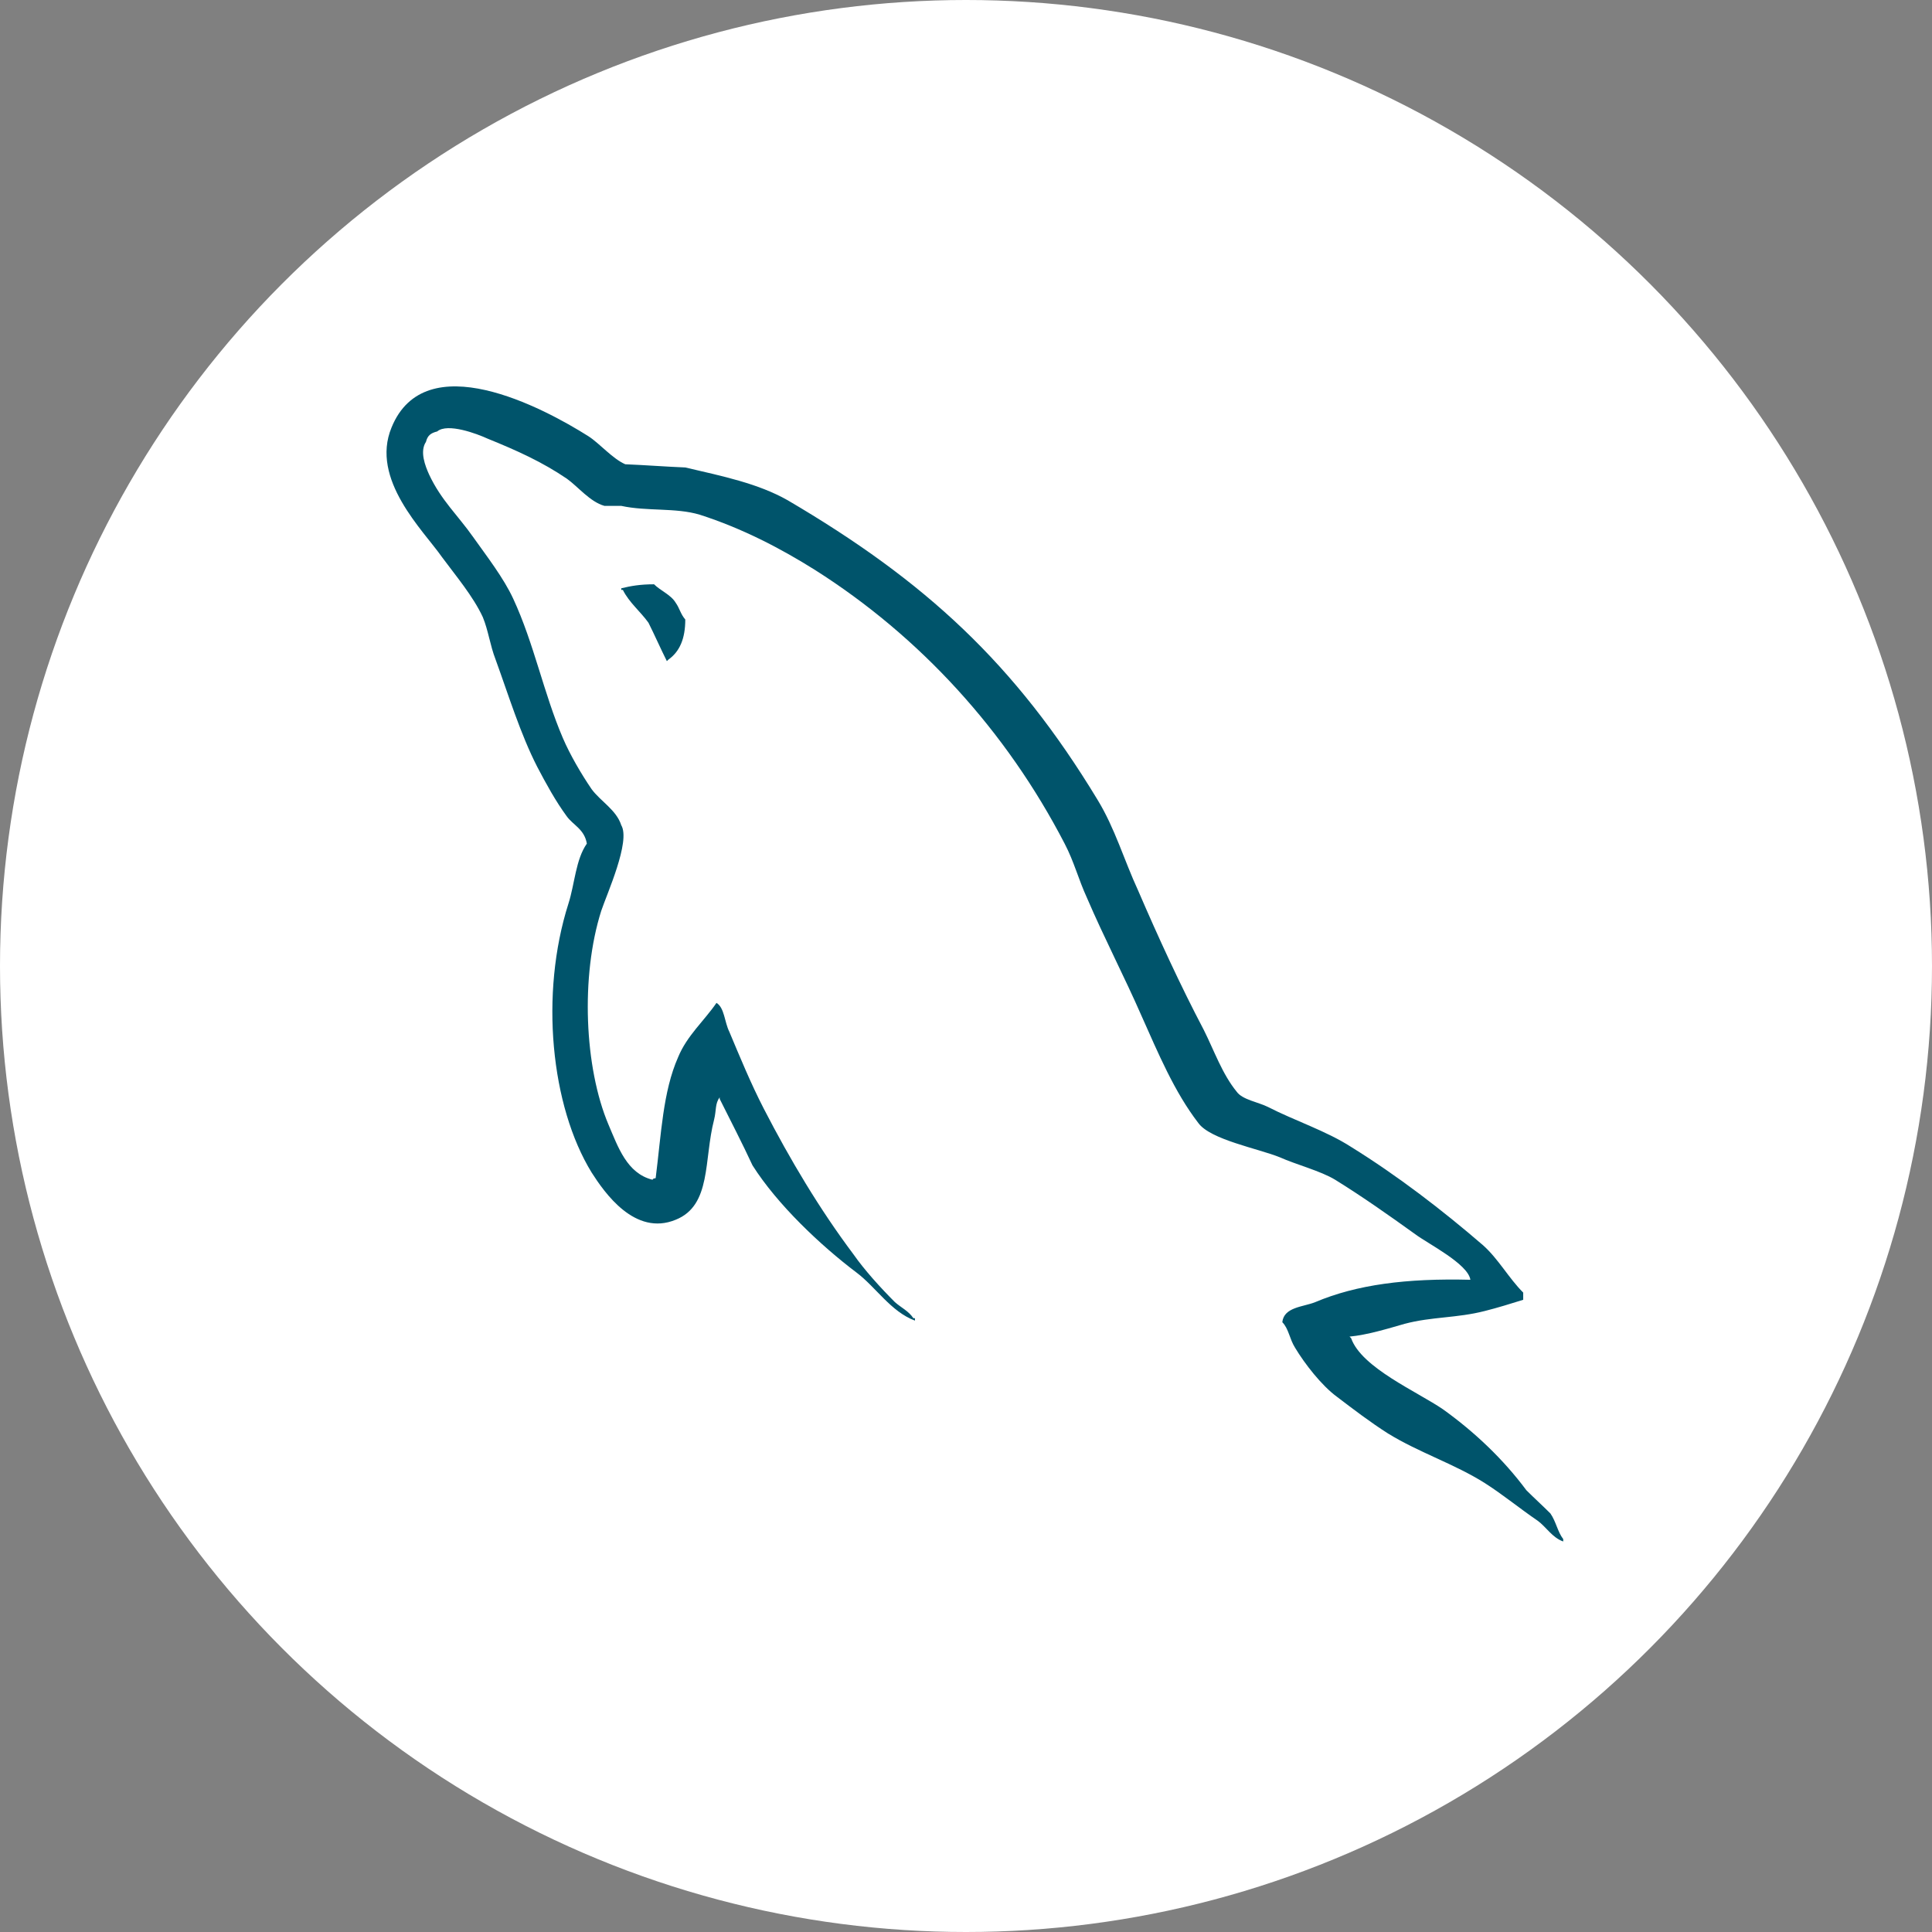 <?xml version="1.0" encoding="UTF-8"?>
<svg width="100px" height="100px" viewBox="0 0 100 100" version="1.1" xmlns="http://www.w3.org/2000/svg" xmlns:xlink="http://www.w3.org/1999/xlink">
    <rect x="0" y="0" width="100" height="100" fill="#808080" stroke="none"/>
    <!-- Generator: sketchtool 52.4 (67378) - http://www.bohemiancoding.com/sketch -->
    <title>4ECF811B-6335-4605-9D86-7BB111A48360</title>
    <desc>Created with sketchtool.</desc>
    <g id="Page-1" stroke="none" stroke-width="1" fill="none" fill-rule="evenodd">
        <g id="Offering---Technology" transform="translate(-483, -1094)">
            <g id="mysql" transform="translate(483, 1094)">
                <circle id="Mask-Copy-11" fill="#FFFFFF" cx="50" cy="50" r="50"></circle>
                <g id="mysql-seeklogo.com" transform="translate(20, 20)" fill="#00546B">
                    <path d="M56.107,46.241 C52.793,46.158 50.224,46.49 48.07,47.401 C47.449,47.649 46.455,47.65 46.372,48.437 C46.703,48.768 46.745,49.307 47.035,49.762 C47.532,50.59 48.402,51.709 49.189,52.289 C50.059,52.952 50.929,53.615 51.84,54.195 C53.455,55.189 55.278,55.769 56.852,56.763 C57.764,57.342 58.675,58.089 59.586,58.71 C60.042,59.041 60.332,59.58 60.912,59.787 L60.912,59.663 C60.622,59.29 60.539,58.751 60.249,58.337 C59.835,57.923 59.421,57.55 59.006,57.136 C57.805,55.52 56.314,54.112 54.698,52.952 C53.373,52.04 50.473,50.798 49.934,49.265 C49.934,49.265 49.893,49.224 49.852,49.182 C50.763,49.099 51.84,48.768 52.71,48.519 C54.118,48.147 55.402,48.229 56.852,47.857 C57.515,47.691 58.178,47.484 58.841,47.277 L58.841,46.904 C58.095,46.158 57.557,45.164 56.769,44.46 C54.657,42.637 52.337,40.856 49.934,39.365 C48.65,38.536 46.993,37.998 45.626,37.294 C45.129,37.045 44.301,36.921 44.011,36.506 C43.265,35.595 42.851,34.394 42.312,33.317 C41.112,31.038 39.951,28.512 38.916,26.109 C38.17,24.494 37.714,22.878 36.803,21.387 C32.536,14.345 27.897,10.078 20.772,5.894 C19.239,5.024 17.417,4.651 15.47,4.196 C14.434,4.154 13.399,4.072 12.363,4.03 C11.7,3.74 11.037,2.953 10.457,2.58 C8.097,1.089 2.007,-2.142 0.267,2.125 C-0.851,4.817 1.924,7.468 2.877,8.835 C3.581,9.788 4.492,10.865 4.99,11.942 C5.28,12.646 5.362,13.392 5.652,14.138 C6.315,15.96 6.936,17.99 7.806,19.689 C8.262,20.558 8.759,21.47 9.339,22.257 C9.67,22.712 10.25,22.92 10.375,23.665 C9.795,24.494 9.753,25.736 9.422,26.772 C7.931,31.453 8.511,37.252 10.623,40.69 C11.286,41.726 12.86,44.004 14.973,43.134 C16.837,42.389 16.422,40.028 16.961,37.956 C17.085,37.459 17.003,37.128 17.251,36.797 C17.251,36.838 17.251,36.879 17.251,36.879 C17.831,38.039 18.411,39.158 18.949,40.318 C20.234,42.347 22.47,44.46 24.334,45.868 C25.329,46.614 26.116,47.898 27.358,48.354 L27.358,48.229 L27.276,48.229 C27.027,47.856 26.654,47.691 26.323,47.401 C25.577,46.655 24.749,45.744 24.169,44.915 C22.429,42.596 20.896,40.028 19.529,37.376 C18.867,36.092 18.287,34.684 17.748,33.4 C17.499,32.902 17.499,32.157 17.085,31.909 C16.464,32.82 15.553,33.607 15.097,34.725 C14.31,36.507 14.227,38.702 13.937,40.98 C13.771,41.022 13.854,40.98 13.771,41.063 C12.446,40.732 11.99,39.365 11.493,38.205 C10.25,35.264 10.043,30.541 11.12,27.145 C11.41,26.275 12.653,23.541 12.156,22.712 C11.907,21.925 11.079,21.47 10.623,20.848 C10.085,20.061 9.505,19.067 9.132,18.197 C8.138,15.877 7.641,13.309 6.564,10.989 C6.066,9.912 5.197,8.794 4.492,7.8 C3.706,6.681 2.835,5.894 2.214,4.569 C2.007,4.113 1.717,3.367 2.048,2.87 C2.131,2.539 2.297,2.415 2.628,2.332 C3.167,1.876 4.7,2.456 5.238,2.704 C6.771,3.326 8.055,3.906 9.339,4.776 C9.919,5.19 10.54,5.977 11.286,6.184 L12.156,6.184 C13.481,6.474 14.973,6.267 16.215,6.64 C18.411,7.344 20.399,8.38 22.18,9.498 C27.607,12.936 32.081,17.824 35.105,23.665 C35.602,24.618 35.809,25.488 36.265,26.482 C37.135,28.512 38.212,30.583 39.081,32.571 C39.951,34.518 40.78,36.507 42.022,38.122 C42.644,38.992 45.129,39.448 46.248,39.903 C47.076,40.276 48.36,40.608 49.106,41.063 C50.514,41.933 51.923,42.927 53.248,43.88 C53.911,44.377 55.982,45.413 56.107,46.241 L56.107,46.241 Z" id="Path"></path>
                    <path d="M13.854,10.243 C13.15,10.243 12.653,10.327 12.156,10.451 C12.156,10.451 12.156,10.492 12.156,10.534 L12.239,10.534 C12.57,11.196 13.15,11.652 13.564,12.232 C13.896,12.895 14.185,13.558 14.517,14.221 C14.558,14.179 14.6,14.138 14.6,14.138 C15.18,13.723 15.47,13.06 15.47,12.066 C15.221,11.776 15.18,11.486 14.972,11.196 C14.724,10.782 14.185,10.575 13.854,10.243 Z" id="Path"></path>
                </g>
            </g>
        </g>
    </g>
</svg>